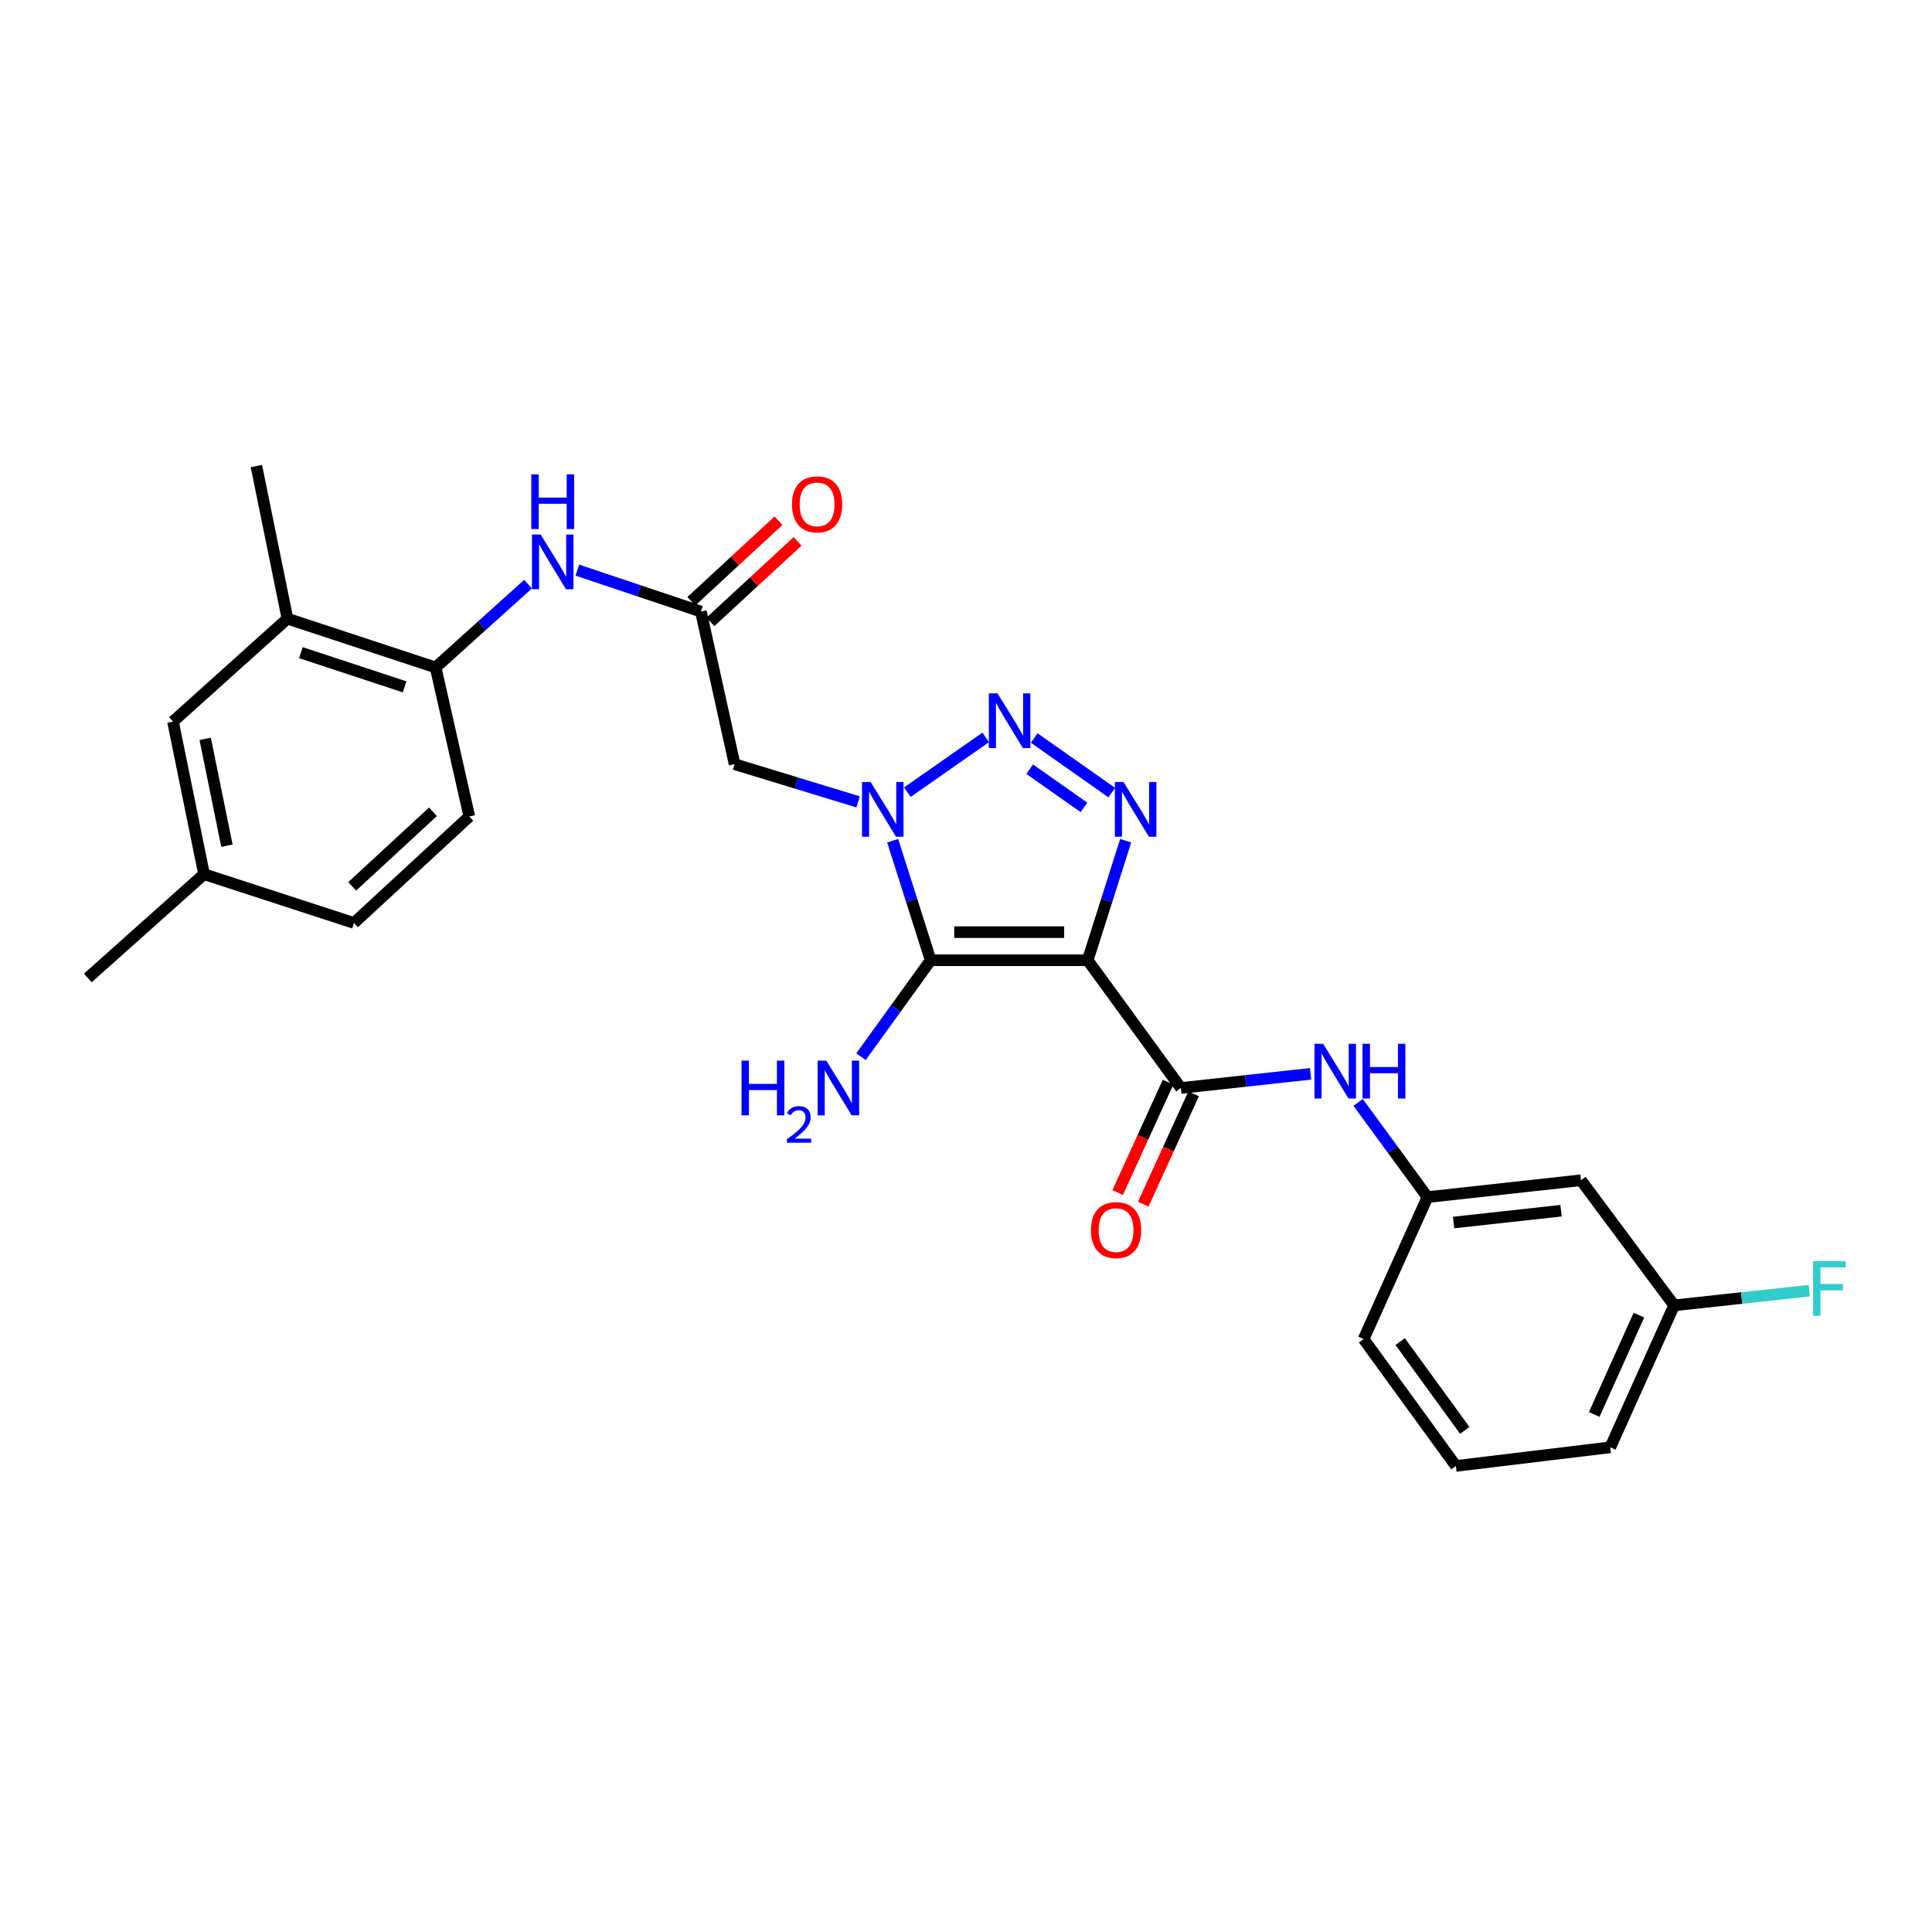 <?xml version='1.0' encoding='iso-8859-1'?>
<svg version='1.1' baseProfile='full'
              xmlns='http://www.w3.org/2000/svg'
                      xmlns:rdkit='http://www.rdkit.org/xml'
                      xmlns:xlink='http://www.w3.org/1999/xlink'
                  xml:space='preserve'
width='1000px' height='1000px' viewBox='0 0 1000 1000'>
<!-- END OF HEADER -->
<rect style='opacity:1.0;fill:#FFFFFF;stroke:none' width='1000' height='1000' x='0' y='0'> </rect>
<path class='bond-1' d='M 562.989,497.018 L 481.707,497.018' style='fill:none;fill-rule:evenodd;stroke:#000000;stroke-width:6px;stroke-linecap:butt;stroke-linejoin:miter;stroke-opacity:1' />
<path class='bond-1' d='M 550.797,482.472 L 493.9,482.472' style='fill:none;fill-rule:evenodd;stroke:#000000;stroke-width:6px;stroke-linecap:butt;stroke-linejoin:miter;stroke-opacity:1' />
<path class='bond-3' d='M 562.989,497.018 L 572.819,466.085' style='fill:none;fill-rule:evenodd;stroke:#000000;stroke-width:6px;stroke-linecap:butt;stroke-linejoin:miter;stroke-opacity:1' />
<path class='bond-3' d='M 572.819,466.085 L 582.648,435.153' style='fill:none;fill-rule:evenodd;stroke:#0000FF;stroke-width:6px;stroke-linecap:butt;stroke-linejoin:miter;stroke-opacity:1' />
<path class='bond-4' d='M 562.989,497.018 L 611.202,563.139' style='fill:none;fill-rule:evenodd;stroke:#000000;stroke-width:6px;stroke-linecap:butt;stroke-linejoin:miter;stroke-opacity:1' />
<path class='bond-0' d='M 462.055,435.152 L 471.881,466.085' style='fill:none;fill-rule:evenodd;stroke:#0000FF;stroke-width:6px;stroke-linecap:butt;stroke-linejoin:miter;stroke-opacity:1' />
<path class='bond-0' d='M 471.881,466.085 L 481.707,497.018' style='fill:none;fill-rule:evenodd;stroke:#000000;stroke-width:6px;stroke-linecap:butt;stroke-linejoin:miter;stroke-opacity:1' />
<path class='bond-5' d='M 444.162,415.054 L 412.192,405.293' style='fill:none;fill-rule:evenodd;stroke:#0000FF;stroke-width:6px;stroke-linecap:butt;stroke-linejoin:miter;stroke-opacity:1' />
<path class='bond-5' d='M 412.192,405.293 L 380.222,395.533' style='fill:none;fill-rule:evenodd;stroke:#000000;stroke-width:6px;stroke-linecap:butt;stroke-linejoin:miter;stroke-opacity:1' />
<path class='bond-27' d='M 469.649,410.033 L 510.212,381.666' style='fill:none;fill-rule:evenodd;stroke:#0000FF;stroke-width:6px;stroke-linecap:butt;stroke-linejoin:miter;stroke-opacity:1' />
<path class='bond-12' d='M 481.707,497.018 L 463.678,521.979' style='fill:none;fill-rule:evenodd;stroke:#000000;stroke-width:6px;stroke-linecap:butt;stroke-linejoin:miter;stroke-opacity:1' />
<path class='bond-12' d='M 463.678,521.979 L 445.648,546.94' style='fill:none;fill-rule:evenodd;stroke:#0000FF;stroke-width:6px;stroke-linecap:butt;stroke-linejoin:miter;stroke-opacity:1' />
<path class='bond-2' d='M 535.301,381.99 L 575.454,410.255' style='fill:none;fill-rule:evenodd;stroke:#0000FF;stroke-width:6px;stroke-linecap:butt;stroke-linejoin:miter;stroke-opacity:1' />
<path class='bond-2' d='M 532.951,398.125 L 561.058,417.91' style='fill:none;fill-rule:evenodd;stroke:#0000FF;stroke-width:6px;stroke-linecap:butt;stroke-linejoin:miter;stroke-opacity:1' />
<path class='bond-7' d='M 611.202,563.139 L 644.781,559.478' style='fill:none;fill-rule:evenodd;stroke:#000000;stroke-width:6px;stroke-linecap:butt;stroke-linejoin:miter;stroke-opacity:1' />
<path class='bond-7' d='M 644.781,559.478 L 678.361,555.818' style='fill:none;fill-rule:evenodd;stroke:#0000FF;stroke-width:6px;stroke-linecap:butt;stroke-linejoin:miter;stroke-opacity:1' />
<path class='bond-11' d='M 604.585,560.12 L 591.552,588.688' style='fill:none;fill-rule:evenodd;stroke:#000000;stroke-width:6px;stroke-linecap:butt;stroke-linejoin:miter;stroke-opacity:1' />
<path class='bond-11' d='M 591.552,588.688 L 578.518,617.257' style='fill:none;fill-rule:evenodd;stroke:#FF0000;stroke-width:6px;stroke-linecap:butt;stroke-linejoin:miter;stroke-opacity:1' />
<path class='bond-11' d='M 617.819,566.158 L 604.786,594.726' style='fill:none;fill-rule:evenodd;stroke:#000000;stroke-width:6px;stroke-linecap:butt;stroke-linejoin:miter;stroke-opacity:1' />
<path class='bond-11' d='M 604.786,594.726 L 591.752,623.294' style='fill:none;fill-rule:evenodd;stroke:#FF0000;stroke-width:6px;stroke-linecap:butt;stroke-linejoin:miter;stroke-opacity:1' />
<path class='bond-6' d='M 380.222,395.533 L 362.775,316.546' style='fill:none;fill-rule:evenodd;stroke:#000000;stroke-width:6px;stroke-linecap:butt;stroke-linejoin:miter;stroke-opacity:1' />
<path class='bond-8' d='M 362.775,316.546 L 330.81,305.825' style='fill:none;fill-rule:evenodd;stroke:#000000;stroke-width:6px;stroke-linecap:butt;stroke-linejoin:miter;stroke-opacity:1' />
<path class='bond-8' d='M 330.81,305.825 L 298.846,295.104' style='fill:none;fill-rule:evenodd;stroke:#0000FF;stroke-width:6px;stroke-linecap:butt;stroke-linejoin:miter;stroke-opacity:1' />
<path class='bond-14' d='M 367.71,321.889 L 390.265,301.055' style='fill:none;fill-rule:evenodd;stroke:#000000;stroke-width:6px;stroke-linecap:butt;stroke-linejoin:miter;stroke-opacity:1' />
<path class='bond-14' d='M 390.265,301.055 L 412.82,280.221' style='fill:none;fill-rule:evenodd;stroke:#FF0000;stroke-width:6px;stroke-linecap:butt;stroke-linejoin:miter;stroke-opacity:1' />
<path class='bond-14' d='M 357.84,311.204 L 380.395,290.37' style='fill:none;fill-rule:evenodd;stroke:#000000;stroke-width:6px;stroke-linecap:butt;stroke-linejoin:miter;stroke-opacity:1' />
<path class='bond-14' d='M 380.395,290.37 L 402.95,269.536' style='fill:none;fill-rule:evenodd;stroke:#FF0000;stroke-width:6px;stroke-linecap:butt;stroke-linejoin:miter;stroke-opacity:1' />
<path class='bond-13' d='M 702.963,570.608 L 720.917,595.118' style='fill:none;fill-rule:evenodd;stroke:#0000FF;stroke-width:6px;stroke-linecap:butt;stroke-linejoin:miter;stroke-opacity:1' />
<path class='bond-13' d='M 720.917,595.118 L 738.871,619.628' style='fill:none;fill-rule:evenodd;stroke:#000000;stroke-width:6px;stroke-linecap:butt;stroke-linejoin:miter;stroke-opacity:1' />
<path class='bond-9' d='M 273.303,302.348 L 249.388,323.913' style='fill:none;fill-rule:evenodd;stroke:#0000FF;stroke-width:6px;stroke-linecap:butt;stroke-linejoin:miter;stroke-opacity:1' />
<path class='bond-9' d='M 249.388,323.913 L 225.474,345.477' style='fill:none;fill-rule:evenodd;stroke:#000000;stroke-width:6px;stroke-linecap:butt;stroke-linejoin:miter;stroke-opacity:1' />
<path class='bond-10' d='M 225.474,345.477 L 148.782,320.215' style='fill:none;fill-rule:evenodd;stroke:#000000;stroke-width:6px;stroke-linecap:butt;stroke-linejoin:miter;stroke-opacity:1' />
<path class='bond-10' d='M 209.419,355.504 L 155.735,337.821' style='fill:none;fill-rule:evenodd;stroke:#000000;stroke-width:6px;stroke-linecap:butt;stroke-linejoin:miter;stroke-opacity:1' />
<path class='bond-17' d='M 225.474,345.477 L 242.913,422.613' style='fill:none;fill-rule:evenodd;stroke:#000000;stroke-width:6px;stroke-linecap:butt;stroke-linejoin:miter;stroke-opacity:1' />
<path class='bond-15' d='M 148.782,320.215 L 89.538,373.487' style='fill:none;fill-rule:evenodd;stroke:#000000;stroke-width:6px;stroke-linecap:butt;stroke-linejoin:miter;stroke-opacity:1' />
<path class='bond-23' d='M 148.782,320.215 L 132.708,241.229' style='fill:none;fill-rule:evenodd;stroke:#000000;stroke-width:6px;stroke-linecap:butt;stroke-linejoin:miter;stroke-opacity:1' />
<path class='bond-16' d='M 738.871,619.628 L 818.31,610.892' style='fill:none;fill-rule:evenodd;stroke:#000000;stroke-width:6px;stroke-linecap:butt;stroke-linejoin:miter;stroke-opacity:1' />
<path class='bond-16' d='M 752.377,632.776 L 807.984,626.661' style='fill:none;fill-rule:evenodd;stroke:#000000;stroke-width:6px;stroke-linecap:butt;stroke-linejoin:miter;stroke-opacity:1' />
<path class='bond-24' d='M 738.871,619.628 L 705.802,693.103' style='fill:none;fill-rule:evenodd;stroke:#000000;stroke-width:6px;stroke-linecap:butt;stroke-linejoin:miter;stroke-opacity:1' />
<path class='bond-29' d='M 89.538,373.487 L 105.612,452.474' style='fill:none;fill-rule:evenodd;stroke:#000000;stroke-width:6px;stroke-linecap:butt;stroke-linejoin:miter;stroke-opacity:1' />
<path class='bond-29' d='M 106.203,382.435 L 117.455,437.725' style='fill:none;fill-rule:evenodd;stroke:#000000;stroke-width:6px;stroke-linecap:butt;stroke-linejoin:miter;stroke-opacity:1' />
<path class='bond-18' d='M 818.31,610.892 L 866.523,675.655' style='fill:none;fill-rule:evenodd;stroke:#000000;stroke-width:6px;stroke-linecap:butt;stroke-linejoin:miter;stroke-opacity:1' />
<path class='bond-20' d='M 242.913,422.613 L 183.216,477.728' style='fill:none;fill-rule:evenodd;stroke:#000000;stroke-width:6px;stroke-linecap:butt;stroke-linejoin:miter;stroke-opacity:1' />
<path class='bond-20' d='M 224.091,420.193 L 182.304,458.773' style='fill:none;fill-rule:evenodd;stroke:#000000;stroke-width:6px;stroke-linecap:butt;stroke-linejoin:miter;stroke-opacity:1' />
<path class='bond-21' d='M 866.523,675.655 L 901.487,671.855' style='fill:none;fill-rule:evenodd;stroke:#000000;stroke-width:6px;stroke-linecap:butt;stroke-linejoin:miter;stroke-opacity:1' />
<path class='bond-21' d='M 901.487,671.855 L 936.45,668.054' style='fill:none;fill-rule:evenodd;stroke:#33CCCC;stroke-width:6px;stroke-linecap:butt;stroke-linejoin:miter;stroke-opacity:1' />
<path class='bond-28' d='M 866.523,675.655 L 833.47,749.122' style='fill:none;fill-rule:evenodd;stroke:#000000;stroke-width:6px;stroke-linecap:butt;stroke-linejoin:miter;stroke-opacity:1' />
<path class='bond-28' d='M 848.299,680.707 L 825.163,732.134' style='fill:none;fill-rule:evenodd;stroke:#000000;stroke-width:6px;stroke-linecap:butt;stroke-linejoin:miter;stroke-opacity:1' />
<path class='bond-19' d='M 105.612,452.474 L 183.216,477.728' style='fill:none;fill-rule:evenodd;stroke:#000000;stroke-width:6px;stroke-linecap:butt;stroke-linejoin:miter;stroke-opacity:1' />
<path class='bond-26' d='M 105.612,452.474 L 45.455,506.198' style='fill:none;fill-rule:evenodd;stroke:#000000;stroke-width:6px;stroke-linecap:butt;stroke-linejoin:miter;stroke-opacity:1' />
<path class='bond-22' d='M 753.562,758.771 L 705.802,693.103' style='fill:none;fill-rule:evenodd;stroke:#000000;stroke-width:6px;stroke-linecap:butt;stroke-linejoin:miter;stroke-opacity:1' />
<path class='bond-22' d='M 758.162,740.365 L 724.73,694.397' style='fill:none;fill-rule:evenodd;stroke:#000000;stroke-width:6px;stroke-linecap:butt;stroke-linejoin:miter;stroke-opacity:1' />
<path class='bond-25' d='M 753.562,758.771 L 833.47,749.122' style='fill:none;fill-rule:evenodd;stroke:#000000;stroke-width:6px;stroke-linecap:butt;stroke-linejoin:miter;stroke-opacity:1' />
<path  class='atom-1' d='M 450.646 404.785
L 459.926 419.785
Q 460.846 421.265, 462.326 423.945
Q 463.806 426.625, 463.886 426.785
L 463.886 404.785
L 467.646 404.785
L 467.646 433.105
L 463.766 433.105
L 453.806 416.705
Q 452.646 414.785, 451.406 412.585
Q 450.206 410.385, 449.846 409.705
L 449.846 433.105
L 446.166 433.105
L 446.166 404.785
L 450.646 404.785
' fill='#0000FF'/>
<path  class='atom-3' d='M 516.307 358.867
L 525.587 373.867
Q 526.507 375.347, 527.987 378.027
Q 529.467 380.707, 529.547 380.867
L 529.547 358.867
L 533.307 358.867
L 533.307 387.187
L 529.427 387.187
L 519.467 370.787
Q 518.307 368.867, 517.067 366.667
Q 515.867 364.467, 515.507 363.787
L 515.507 387.187
L 511.827 387.187
L 511.827 358.867
L 516.307 358.867
' fill='#0000FF'/>
<path  class='atom-4' d='M 581.539 404.785
L 590.819 419.785
Q 591.739 421.265, 593.219 423.945
Q 594.699 426.625, 594.779 426.785
L 594.779 404.785
L 598.539 404.785
L 598.539 433.105
L 594.659 433.105
L 584.699 416.705
Q 583.539 414.785, 582.299 412.585
Q 581.099 410.385, 580.739 409.705
L 580.739 433.105
L 577.059 433.105
L 577.059 404.785
L 581.539 404.785
' fill='#0000FF'/>
<path  class='atom-8' d='M 684.85 540.268
L 694.13 555.268
Q 695.05 556.748, 696.53 559.428
Q 698.01 562.108, 698.09 562.268
L 698.09 540.268
L 701.85 540.268
L 701.85 568.588
L 697.97 568.588
L 688.01 552.188
Q 686.85 550.268, 685.61 548.068
Q 684.41 545.868, 684.05 545.188
L 684.05 568.588
L 680.37 568.588
L 680.37 540.268
L 684.85 540.268
' fill='#0000FF'/>
<path  class='atom-8' d='M 705.25 540.268
L 709.09 540.268
L 709.09 552.308
L 723.57 552.308
L 723.57 540.268
L 727.41 540.268
L 727.41 568.588
L 723.57 568.588
L 723.57 555.508
L 709.09 555.508
L 709.09 568.588
L 705.25 568.588
L 705.25 540.268
' fill='#0000FF'/>
<path  class='atom-9' d='M 279.823 276.664
L 289.103 291.664
Q 290.023 293.144, 291.503 295.824
Q 292.983 298.504, 293.063 298.664
L 293.063 276.664
L 296.823 276.664
L 296.823 304.984
L 292.943 304.984
L 282.983 288.584
Q 281.823 286.664, 280.583 284.464
Q 279.383 282.264, 279.023 281.584
L 279.023 304.984
L 275.343 304.984
L 275.343 276.664
L 279.823 276.664
' fill='#0000FF'/>
<path  class='atom-9' d='M 275.003 245.512
L 278.843 245.512
L 278.843 257.552
L 293.323 257.552
L 293.323 245.512
L 297.163 245.512
L 297.163 273.832
L 293.323 273.832
L 293.323 260.752
L 278.843 260.752
L 278.843 273.832
L 275.003 273.832
L 275.003 245.512
' fill='#0000FF'/>
<path  class='atom-12' d='M 564.681 636.694
Q 564.681 629.894, 568.041 626.094
Q 571.401 622.294, 577.681 622.294
Q 583.961 622.294, 587.321 626.094
Q 590.681 629.894, 590.681 636.694
Q 590.681 643.574, 587.281 647.494
Q 583.881 651.374, 577.681 651.374
Q 571.441 651.374, 568.041 647.494
Q 564.681 643.614, 564.681 636.694
M 577.681 648.174
Q 582.001 648.174, 584.321 645.294
Q 586.681 642.374, 586.681 636.694
Q 586.681 631.134, 584.321 628.334
Q 582.001 625.494, 577.681 625.494
Q 573.361 625.494, 571.001 628.294
Q 568.681 631.094, 568.681 636.694
Q 568.681 642.414, 571.001 645.294
Q 573.361 648.174, 577.681 648.174
' fill='#FF0000'/>
<path  class='atom-13' d='M 383.814 548.979
L 387.654 548.979
L 387.654 561.019
L 402.134 561.019
L 402.134 548.979
L 405.974 548.979
L 405.974 577.299
L 402.134 577.299
L 402.134 564.219
L 387.654 564.219
L 387.654 577.299
L 383.814 577.299
L 383.814 548.979
' fill='#0000FF'/>
<path  class='atom-13' d='M 407.347 576.306
Q 408.033 574.537, 409.67 573.56
Q 411.307 572.557, 413.577 572.557
Q 416.402 572.557, 417.986 574.088
Q 419.57 575.619, 419.57 578.338
Q 419.57 581.11, 417.511 583.698
Q 415.478 586.285, 411.254 589.347
L 419.887 589.347
L 419.887 591.459
L 407.294 591.459
L 407.294 589.69
Q 410.779 587.209, 412.838 585.361
Q 414.924 583.513, 415.927 581.85
Q 416.93 580.186, 416.93 578.47
Q 416.93 576.675, 416.033 575.672
Q 415.135 574.669, 413.577 574.669
Q 412.073 574.669, 411.069 575.276
Q 410.066 575.883, 409.353 577.23
L 407.347 576.306
' fill='#0000FF'/>
<path  class='atom-13' d='M 427.687 548.979
L 436.967 563.979
Q 437.887 565.459, 439.367 568.139
Q 440.847 570.819, 440.927 570.979
L 440.927 548.979
L 444.687 548.979
L 444.687 577.299
L 440.807 577.299
L 430.847 560.899
Q 429.687 558.979, 428.447 556.779
Q 427.247 554.579, 426.887 553.899
L 426.887 577.299
L 423.207 577.299
L 423.207 548.979
L 427.687 548.979
' fill='#0000FF'/>
<path  class='atom-15' d='M 409.932 261.059
Q 409.932 254.259, 413.292 250.459
Q 416.652 246.659, 422.932 246.659
Q 429.212 246.659, 432.572 250.459
Q 435.932 254.259, 435.932 261.059
Q 435.932 267.939, 432.532 271.859
Q 429.132 275.739, 422.932 275.739
Q 416.692 275.739, 413.292 271.859
Q 409.932 267.979, 409.932 261.059
M 422.932 272.539
Q 427.252 272.539, 429.572 269.659
Q 431.932 266.739, 431.932 261.059
Q 431.932 255.499, 429.572 252.699
Q 427.252 249.859, 422.932 249.859
Q 418.612 249.859, 416.252 252.659
Q 413.932 255.459, 413.932 261.059
Q 413.932 266.779, 416.252 269.659
Q 418.612 272.539, 422.932 272.539
' fill='#FF0000'/>
<path  class='atom-22' d='M 938.471 652.759
L 955.311 652.759
L 955.311 655.999
L 942.271 655.999
L 942.271 664.599
L 953.871 664.599
L 953.871 667.879
L 942.271 667.879
L 942.271 681.079
L 938.471 681.079
L 938.471 652.759
' fill='#33CCCC'/>
</svg>
